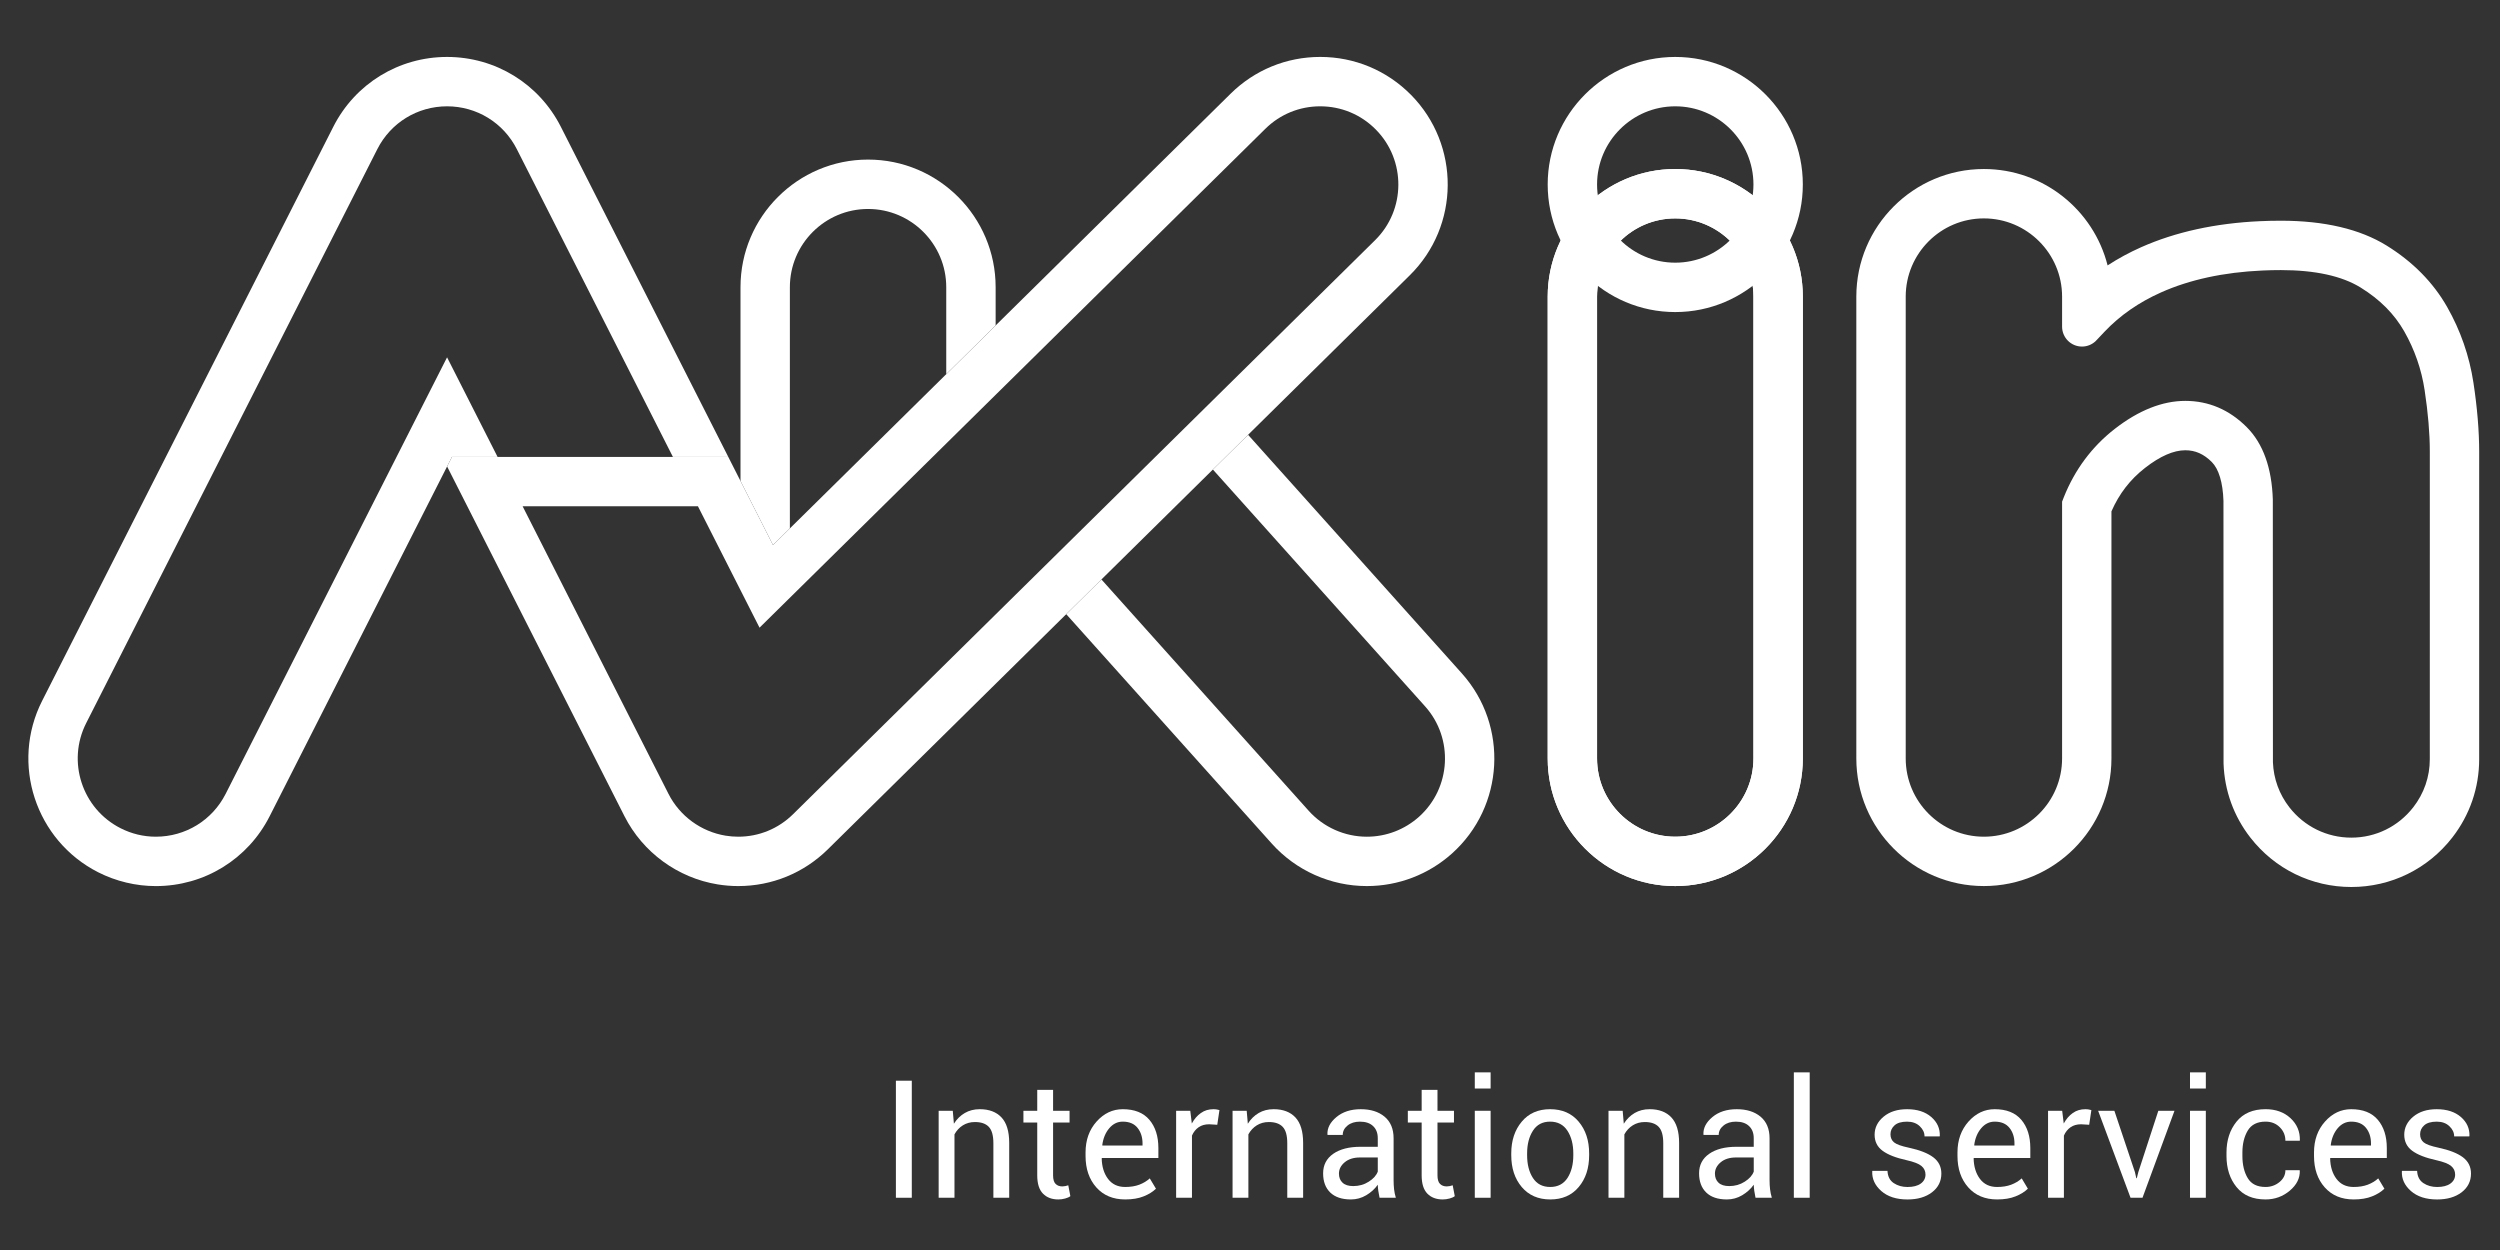 <?xml version="1.0" encoding="utf-8"?>
<!-- Generator: Adobe Illustrator 16.0.0, SVG Export Plug-In . SVG Version: 6.00 Build 0)  -->
<!DOCTYPE svg PUBLIC "-//W3C//DTD SVG 1.1//EN" "http://www.w3.org/Graphics/SVG/1.1/DTD/svg11.dtd">
<svg version="1.1" id="Capa_1" xmlns="http://www.w3.org/2000/svg" xmlns:xlink="http://www.w3.org/1999/xlink" x="0px" y="0px"
	 width="600px" height="300px" viewBox="0 0 600 300" enable-background="new 0 0 600 300" xml:space="preserve">
<rect x="0" y="0" width="600" height="300" fill="#333333" stroke="none"/>
<g>
	<path fill="#FFFFFF" d="M503.399,81.397l-0.492,0.515C503.08,81.75,503.253,81.583,503.399,81.397z"/>
	<g>
		<g>
			<path fill="#FFFFFF" d="M402.061,40.565c-16.882,0-30.616,13.736-30.616,30.614v110.857c0,16.882,13.734,30.618,30.616,30.618
				c16.883,0,30.618-13.736,30.618-30.618V71.18C432.679,54.301,418.942,40.565,402.061,40.565z M420.825,182.037
				c0,10.35-8.421,18.771-18.766,18.771c-10.344,0-18.765-8.423-18.765-18.771V71.18c0-10.343,8.421-18.764,18.765-18.764
				c10.345,0,18.766,8.421,18.766,18.764V182.037z"/>
			<path fill="#FFFFFF" d="M208.336,38.3c-16.882,0-30.615,13.736-30.615,30.618v46.522l-0.116-0.229l0,0l7.912,15.602l4.054-4.004
				v-57.89c0-10.347,8.417-18.765,18.765-18.765c10.347,0,18.764,8.417,18.764,18.765v20.876l11.854-11.688v-9.189
				C238.954,52.036,225.218,38.3,208.336,38.3z"/>
			<path fill="#FFFFFF" d="M107.297,13.666c-11.597,0-22.057,6.422-27.305,16.762L10.115,168.195
				c-7.636,15.053-1.6,33.511,13.457,41.154c4.277,2.168,9.06,3.312,13.829,3.312l0,0c11.607,0,22.077-6.427,27.322-16.776
				l43.745-86.229h10.952l-12.123-23.9L54.153,190.531c-3.216,6.339-9.635,10.277-16.752,10.277c-2.957,0-5.807-0.687-8.468-2.037
				c-9.229-4.683-12.928-15.996-8.248-25.223L90.561,35.79c3.216-6.339,9.632-10.274,16.736-10.274
				c7.107,0,13.52,3.935,16.736,10.274l37.465,73.867h13.287l0.007,0.006l0,0l-40.19-79.235
				C129.354,20.088,118.891,13.666,107.297,13.666z"/>
			<path fill="#FFFFFF" d="M299.538,104.352l-8.448,8.334l50.926,56.832c6.904,7.703,6.253,19.597-1.449,26.502
				c-3.445,3.086-7.89,4.789-12.52,4.789c-5.328,0-10.43-2.275-13.98-6.246l-49.726-55.496l-8.444,8.334l49.341,55.07
				c5.802,6.465,14.115,10.185,22.81,10.185c7.55,0,14.801-2.774,20.428-7.816c12.564-11.261,13.63-30.657,2.368-43.229
				L299.538,104.352z"/>
			<path fill="#FFFFFF" d="M593.63,91.87c-0.978-6.426-3.1-12.549-6.312-18.192c-3.347-5.887-8.235-10.846-14.527-14.74
				c-6.399-3.961-14.946-5.967-25.396-5.967c-1.643,0-3.324,0.037-4.988,0.113c-10.715,0.485-20.32,2.591-28.556,6.259
				c-2.841,1.264-5.521,2.72-8.028,4.357c-3.347-13.277-15.393-23.135-29.693-23.135c-16.882,0-30.611,13.736-30.611,30.614v110.857
				c0,16.882,13.729,30.618,30.611,30.618c16.883,0,30.618-13.736,30.618-30.618v-59.31c1.862-4.247,4.51-7.669,8.075-10.439
				c3.599-2.804,6.845-4.224,9.65-4.224c2.408,0,4.432,0.898,6.359,2.82c1.683,1.696,2.653,4.916,2.8,9.319
				c0.007,1.892,0.021,41.799,0.021,62.853v0.205c0.226,6.492,2.447,12.639,6.438,17.762c5.867,7.535,14.693,11.858,24.227,11.858
				c9.519,0,18.346-4.315,24.206-11.833c4.235-5.441,6.479-11.96,6.479-18.852V108.39C595,103.438,594.541,97.876,593.63,91.87z
				 M583.153,182.197c0,4.229-1.384,8.228-3.979,11.561c-3.604,4.623-9.02,7.276-14.859,7.276c-5.854,0-11.269-2.66-14.873-7.29
				c-2.421-3.113-3.785-6.852-3.938-10.796c-0.007-41.486-0.014-62.699-0.025-63.048c-0.24-7.616-2.343-13.466-6.273-17.395
				c-4.177-4.177-9.133-6.292-14.733-6.292c-5.501,0-11.193,2.262-16.929,6.718c-5.475,4.257-9.585,9.781-12.232,16.413
				l-0.411,1.058v61.635c0,10.35-8.421,18.771-18.771,18.771c-10.35,0-18.758-8.423-18.758-18.771V71.18
				c0-10.343,8.408-18.764,18.758-18.764c10.352,0,18.771,8.421,18.771,18.764v7.21c0,2.644,2.142,4.786,4.774,4.786
				c1.251,0,2.382-0.482,3.233-1.264l0.492-0.515l1.716-1.816c3.679-3.878,8.234-7.044,13.557-9.412
				c6.878-3.066,15.039-4.829,24.267-5.245c1.488-0.07,2.992-0.103,4.456-0.103c8.215,0,14.659,1.41,19.156,4.19
				c4.656,2.884,8.075,6.329,10.471,10.526c2.486,4.377,4.138,9.123,4.889,14.108c0.825,5.421,1.244,10.38,1.244,14.744
				L583.153,182.197L583.153,182.197z"/>
		</g>
		<path fill="#FFFFFF" d="M402.061,40.565c-16.882,0-30.616,13.736-30.616,30.614v110.857c0,16.882,13.734,30.618,30.616,30.618
			c16.883,0,30.618-13.736,30.618-30.618V71.18C432.679,54.301,418.942,40.565,402.061,40.565z M420.825,182.037
			c0,10.35-8.421,18.771-18.766,18.771c-10.344,0-18.765-8.423-18.765-18.771V71.18c0-10.343,8.421-18.764,18.765-18.764
			c10.345,0,18.766,8.421,18.766,18.764V182.037z"/>
	</g>
	<g>
		<path fill="#FFFFFF" d="M316.846,13.663c-8.096,0-15.729,3.133-21.495,8.82l-109.833,108.33l-10.732-21.156h-61.728h-0.163
			c-0.014,0-0.03,0-0.05,0h-4.376l-1.164,2.292l42.567,83.938c4.403,8.688,12.771,14.807,22.383,16.37
			c1.623,0.261,3.276,0.399,4.922,0.399l0,0c8.095,0,15.731-3.133,21.499-8.813L338.344,66.075
			c12.026-11.854,12.159-31.276,0.308-43.296C332.85,16.902,325.107,13.663,316.846,13.663z M330.029,57.637L190.35,195.395
			c-3.532,3.491-8.211,5.414-13.174,5.414c-1.008,0-2.022-0.086-3.02-0.246c-5.89-0.965-11.019-4.709-13.716-10.03l-35.011-69.024
			h42.078l14.78,29.135L303.676,30.92c3.531-3.489,8.207-5.405,13.17-5.405c5.068,0,9.806,1.982,13.363,5.588
			C337.473,38.47,337.393,50.373,330.029,57.637z"/>
		<path fill="#FFFFFF" d="M402.061,13.666c-16.882,0-30.616,13.729-30.616,30.611c0,16.882,13.734,30.618,30.616,30.618
			c16.883,0,30.618-13.736,30.618-30.618C432.679,27.395,418.942,13.666,402.061,13.666z M402.061,63.042
			c-10.344,0-18.765-8.417-18.765-18.765c0-10.347,8.421-18.761,18.765-18.761c10.345,0,18.766,8.415,18.766,18.761
			C420.825,54.624,412.404,63.042,402.061,63.042z"/>
	</g>
	<g>
		<path fill="#FFFFFF" d="M218.829,287.46h-3.814v-28.09h3.814V287.46z"/>
		<path fill="#FFFFFF" d="M228.667,266.587l0.27,3.106c0.695-1.104,1.566-1.963,2.618-2.574c1.044-0.605,2.238-0.911,3.579-0.911
			c2.248,0,3.987,0.658,5.225,1.976c1.234,1.316,1.85,3.354,1.85,6.101v13.177h-3.798v-13.097c0-1.837-0.366-3.14-1.091-3.912
			c-0.725-0.771-1.836-1.164-3.326-1.164c-1.095,0-2.059,0.267-2.904,0.792c-0.845,0.532-1.513,1.251-2.015,2.169v15.212h-3.798
			v-20.873L228.667,266.587L228.667,266.587z"/>
		<path fill="#FFFFFF" d="M252.74,261.559v5.028h3.955v2.82h-3.955v12.672c0,0.978,0.203,1.663,0.609,2.062
			c0.402,0.399,0.941,0.6,1.609,0.6c0.216,0,0.459-0.026,0.725-0.079c0.263-0.054,0.496-0.113,0.705-0.193l0.499,2.607
			c-0.283,0.231-0.699,0.419-1.244,0.565c-0.545,0.152-1.097,0.227-1.649,0.227c-1.543,0-2.774-0.467-3.682-1.397
			c-0.915-0.931-1.374-2.395-1.374-4.39v-12.672h-3.316v-2.82h3.316v-5.027h3.802V261.559z"/>
		<path fill="#FFFFFF" d="M270.044,287.866c-2.907,0-5.222-0.972-6.934-2.9c-1.72-1.936-2.578-4.457-2.578-7.536v-0.845
			c0-2.974,0.888-5.448,2.654-7.424c1.769-1.97,3.857-2.953,6.279-2.953c2.814,0,4.942,0.845,6.386,2.541
			c1.437,1.702,2.159,3.964,2.159,6.791v2.375h-13.54l-0.06,0.093c0.037,2.002,0.549,3.646,1.523,4.936
			c0.978,1.291,2.348,1.931,4.11,1.931c1.284,0,2.412-0.181,3.383-0.546c0.971-0.372,1.809-0.871,2.518-1.518l1.486,2.476
			c-0.748,0.731-1.729,1.35-2.953,1.836C273.257,287.62,271.78,287.866,270.044,287.866z M269.465,269.193
			c-1.277,0-2.361,0.533-3.259,1.604c-0.901,1.07-1.453,2.414-1.66,4.03l0.037,0.094h9.625v-0.499c0-1.483-0.399-2.733-1.197-3.731
			C272.216,269.693,271.032,269.193,269.465,269.193z"/>
		<path fill="#FFFFFF" d="M292.145,269.946l-1.946-0.12c-1.001,0-1.849,0.24-2.534,0.719c-0.688,0.473-1.221,1.145-1.593,2.002
			v14.913h-3.801v-20.873h3.396l0.369,3.054c0.589-1.078,1.321-1.93,2.188-2.527c0.868-0.612,1.866-0.904,2.997-0.904
			c0.283,0,0.552,0.02,0.812,0.066c0.256,0.039,0.469,0.093,0.635,0.146L292.145,269.946z"/>
		<path fill="#FFFFFF" d="M299.208,266.587l0.27,3.106c0.692-1.104,1.563-1.963,2.614-2.574c1.045-0.605,2.235-0.911,3.579-0.911
			c2.248,0,3.991,0.658,5.229,1.976c1.229,1.316,1.85,3.354,1.85,6.101v13.177h-3.805v-13.097c0-1.837-0.359-3.14-1.091-3.912
			c-0.72-0.771-1.837-1.164-3.326-1.164c-1.092,0-2.057,0.267-2.899,0.792c-0.842,0.532-1.514,1.251-2.016,2.169v15.212h-3.798
			v-20.873L299.208,266.587L299.208,266.587z"/>
		<path fill="#FFFFFF" d="M331.094,287.46c-0.133-0.632-0.232-1.185-0.307-1.669c-0.066-0.479-0.105-0.973-0.119-1.457
			c-0.705,1.004-1.63,1.842-2.768,2.521c-1.145,0.679-2.367,1.012-3.679,1.012c-2.176,0-3.825-0.561-4.969-1.67
			c-1.138-1.11-1.703-2.641-1.703-4.598c0-1.994,0.812-3.552,2.421-4.683c1.61-1.124,3.806-1.688,6.572-1.688h4.124v-2.062
			c0-1.225-0.373-2.195-1.117-2.9c-0.752-0.719-1.803-1.07-3.167-1.07c-1.224,0-2.215,0.312-2.979,0.938
			c-0.767,0.625-1.146,1.37-1.146,2.248h-3.632l-0.04-0.12c-0.072-1.517,0.639-2.905,2.155-4.164
			c1.511-1.264,3.459-1.889,5.854-1.889c2.368,0,4.271,0.599,5.708,1.796c1.443,1.211,2.161,2.939,2.161,5.201v10.051
			c0,0.745,0.04,1.471,0.113,2.162c0.08,0.691,0.22,1.37,0.426,2.042H331.094L331.094,287.46z M324.781,284.66
			c1.377,0,2.621-0.348,3.725-1.059c1.104-0.699,1.829-1.511,2.162-2.422v-3.386h-4.264c-1.53,0-2.762,0.386-3.68,1.157
			s-1.377,1.67-1.377,2.714c0,0.918,0.286,1.649,0.872,2.188C322.799,284.395,323.65,284.66,324.781,284.66z"/>
		<path fill="#FFFFFF" d="M344.996,261.559v5.028h3.957v2.82h-3.957v12.672c0,0.978,0.205,1.663,0.611,2.062
			c0.398,0.399,0.943,0.6,1.608,0.6c0.213,0,0.459-0.026,0.727-0.079c0.259-0.054,0.499-0.113,0.705-0.193l0.499,2.607
			c-0.286,0.231-0.699,0.419-1.244,0.565c-0.545,0.152-1.099,0.227-1.656,0.227c-1.537,0-2.769-0.467-3.679-1.397
			c-0.911-0.931-1.37-2.395-1.37-4.39v-12.672h-3.319v-2.82h3.319v-5.027h3.799V261.559z"/>
		<path fill="#FFFFFF" d="M357.747,261.246h-3.798v-3.878h3.798V261.246z M357.747,287.46h-3.798v-20.873h3.798V287.46z"/>
		<path fill="#FFFFFF" d="M362.702,276.831c0-3.087,0.839-5.628,2.515-7.63c1.663-1.995,3.938-2.993,6.806-2.993
			c2.894,0,5.182,0.991,6.856,2.985c1.677,1.99,2.515,4.537,2.515,7.638v0.419c0,3.119-0.838,5.667-2.508,7.643
			c-1.669,1.988-3.943,2.975-6.831,2.975c-2.873,0-5.154-0.998-6.838-2.98c-1.676-1.988-2.515-4.529-2.515-7.636V276.831z
			 M366.507,277.25c0,2.208,0.466,4.03,1.397,5.468c0.931,1.438,2.313,2.155,4.149,2.155c1.822,0,3.193-0.719,4.139-2.155
			c0.931-1.438,1.402-3.26,1.402-5.468v-0.426c0-2.182-0.473-4.006-1.417-5.455c-0.943-1.449-2.335-2.176-4.156-2.176
			c-1.816,0-3.188,0.727-4.117,2.176c-0.933,1.449-1.397,3.273-1.397,5.455V277.25z"/>
		<path fill="#FFFFFF" d="M389.442,266.587l0.266,3.106c0.698-1.104,1.57-1.963,2.614-2.574c1.051-0.605,2.242-0.911,3.579-0.911
			c2.255,0,3.997,0.658,5.228,1.976c1.23,1.316,1.856,3.354,1.856,6.101v13.177h-3.806v-13.097c0-1.837-0.358-3.14-1.091-3.912
			c-0.726-0.771-1.836-1.164-3.326-1.164c-1.091,0-2.062,0.267-2.899,0.792c-0.846,0.532-1.518,1.251-2.017,2.169v15.212h-3.805
			v-20.873L389.442,266.587L389.442,266.587z"/>
		<path fill="#FFFFFF" d="M421.324,287.46c-0.127-0.632-0.233-1.185-0.3-1.669c-0.066-0.479-0.106-0.973-0.126-1.457
			c-0.713,1.004-1.631,1.842-2.769,2.521c-1.137,0.679-2.361,1.012-3.672,1.012c-2.175,0-3.831-0.561-4.969-1.67
			c-1.138-1.11-1.709-2.641-1.709-4.598c0-1.994,0.805-3.552,2.428-4.683c1.609-1.124,3.798-1.688,6.559-1.688h4.132v-2.062
			c0-1.225-0.373-2.195-1.117-2.9c-0.746-0.719-1.804-1.07-3.16-1.07c-1.224,0-2.222,0.312-2.98,0.938
			c-0.771,0.625-1.149,1.37-1.149,2.248h-3.625l-0.04-0.12c-0.079-1.517,0.639-2.905,2.147-4.164
			c1.512-1.264,3.467-1.889,5.854-1.889c2.368,0,4.271,0.599,5.714,1.796c1.438,1.211,2.155,2.939,2.155,5.201v10.051
			c0,0.745,0.04,1.471,0.12,2.162c0.079,0.691,0.219,1.37,0.426,2.042H421.324L421.324,287.46z M415.018,284.66
			c1.377,0,2.615-0.348,3.72-1.059c1.104-0.699,1.829-1.511,2.162-2.422v-3.386h-4.265c-1.529,0-2.754,0.386-3.672,1.157
			s-1.377,1.67-1.377,2.714c0,0.918,0.286,1.649,0.864,2.188C413.029,284.395,413.881,284.66,415.018,284.66z"/>
		<path fill="#FFFFFF" d="M434.328,287.46h-3.805v-30.092h3.805V287.46z"/>
		<path fill="#FFFFFF" d="M462.119,281.906c0-0.84-0.319-1.53-0.958-2.062c-0.64-0.545-1.836-1.011-3.618-1.41
			c-2.528-0.552-4.438-1.304-5.715-2.24c-1.283-0.944-1.922-2.235-1.922-3.865c0-1.689,0.725-3.141,2.162-4.33
			c1.442-1.197,3.317-1.789,5.634-1.789c2.435,0,4.363,0.625,5.8,1.869c1.431,1.244,2.115,2.761,2.049,4.55l-0.039,0.113h-3.626
			c0-0.912-0.379-1.729-1.149-2.455c-0.76-0.726-1.776-1.091-3.033-1.091c-1.352,0-2.354,0.293-3.007,0.885
			c-0.658,0.592-0.984,1.304-0.984,2.143c0,0.824,0.293,1.477,0.865,1.948c0.578,0.474,1.756,0.897,3.531,1.271
			c2.635,0.565,4.597,1.338,5.881,2.309c1.282,0.973,1.936,2.27,1.936,3.905c0,1.849-0.759,3.353-2.248,4.495
			c-1.504,1.146-3.459,1.718-5.881,1.718c-2.66,0-4.756-0.679-6.285-2.022c-1.529-1.356-2.256-2.927-2.176-4.729l0.033-0.113h3.625
			c0.065,1.344,0.572,2.321,1.504,2.939c0.944,0.625,2.042,0.933,3.299,0.933c1.357,0,2.408-0.267,3.173-0.812
			C461.732,283.516,462.119,282.791,462.119,281.906z"/>
		<path fill="#FFFFFF" d="M479.307,287.866c-2.905,0-5.222-0.972-6.931-2.9c-1.724-1.936-2.581-4.457-2.581-7.536v-0.845
			c0-2.974,0.893-5.448,2.654-7.424c1.77-1.97,3.856-2.953,6.278-2.953c2.813,0,4.941,0.845,6.386,2.541
			c1.438,1.702,2.162,3.964,2.162,6.791v2.375h-13.543l-0.061,0.093c0.04,2.002,0.552,3.646,1.523,4.936
			c0.978,1.291,2.348,1.931,4.109,1.931c1.284,0,2.408-0.181,3.379-0.546c0.973-0.372,1.816-0.871,2.528-1.518l1.478,2.476
			c-0.745,0.731-1.729,1.35-2.947,1.836C482.52,287.62,481.043,287.866,479.307,287.866z M478.729,269.193
			c-1.271,0-2.36,0.533-3.26,1.604c-0.897,1.07-1.457,2.414-1.656,4.03l0.033,0.094h9.625v-0.499c0-1.483-0.397-2.733-1.196-3.731
			S480.291,269.193,478.729,269.193z"/>
		<path fill="#FFFFFF" d="M501.404,269.946l-1.943-0.12c-0.997,0-1.849,0.24-2.533,0.719c-0.686,0.473-1.218,1.145-1.59,2.002
			v14.913h-3.805v-20.873h3.392l0.373,3.054c0.592-1.078,1.316-1.93,2.188-2.527c0.871-0.612,1.869-0.904,3-0.904
			c0.278,0,0.552,0.02,0.811,0.066c0.253,0.039,0.466,0.093,0.633,0.146L501.404,269.946z"/>
		<path fill="#FFFFFF" d="M512.386,281.309l0.326,1.463h0.119l0.366-1.463L518,266.587h3.878l-7.677,20.873h-2.873l-7.775-20.873
			h3.897L512.386,281.309z"/>
		<path fill="#FFFFFF" d="M529.4,261.246h-3.799v-3.878h3.799V261.246z M529.4,287.46h-3.799v-20.873h3.799V287.46z"/>
		<path fill="#FFFFFF" d="M543.735,284.873c1.251,0,2.367-0.387,3.324-1.164c0.959-0.777,1.438-1.736,1.438-2.859h3.412l0.04,0.111
			c0.06,1.797-0.738,3.398-2.401,4.803c-1.663,1.397-3.604,2.104-5.812,2.104c-3.04,0-5.361-0.985-6.973-2.975
			c-1.603-1.976-2.406-4.463-2.406-7.463v-0.812c0-2.974,0.812-5.448,2.421-7.437c1.608-1.982,3.932-2.975,6.958-2.975
			c2.435,0,4.43,0.718,5.985,2.154c1.543,1.443,2.295,3.207,2.248,5.309l-0.04,0.113h-3.432c0-1.271-0.452-2.354-1.357-3.253
			c-0.896-0.892-2.034-1.337-3.404-1.337c-1.995,0-3.419,0.719-4.277,2.147c-0.857,1.437-1.284,3.187-1.284,5.269v0.812
			c0,2.128,0.427,3.904,1.277,5.321C540.303,284.168,541.727,284.873,543.735,284.873z"/>
		<path fill="#FFFFFF" d="M564.874,287.866c-2.913,0-5.222-0.972-6.938-2.9c-1.723-1.936-2.573-4.457-2.573-7.536v-0.845
			c0-2.974,0.885-5.448,2.653-7.424c1.764-1.97,3.858-2.953,6.272-2.953c2.82,0,4.949,0.845,6.386,2.541
			c1.443,1.702,2.161,3.964,2.161,6.791v2.375H559.3l-0.066,0.093c0.04,2.002,0.553,3.646,1.529,4.936
			c0.972,1.291,2.349,1.931,4.11,1.931c1.284,0,2.408-0.181,3.38-0.546c0.971-0.372,1.81-0.871,2.521-1.518l1.482,2.476
			c-0.745,0.731-1.729,1.35-2.953,1.836C568.08,287.62,566.604,287.866,564.874,287.866z M564.289,269.193
			c-1.271,0-2.354,0.533-3.26,1.604c-0.892,1.07-1.449,2.414-1.649,4.03l0.026,0.094h9.632v-0.499c0-1.483-0.399-2.733-1.197-3.731
			S565.859,269.193,564.289,269.193z"/>
		<path fill="#FFFFFF" d="M589.232,281.906c0-0.84-0.318-1.53-0.957-2.062c-0.64-0.545-1.836-1.011-3.619-1.41
			c-2.527-0.552-4.438-1.304-5.714-2.24c-1.283-0.944-1.923-2.235-1.923-3.865c0-1.689,0.726-3.141,2.161-4.33
			c1.443-1.197,3.32-1.789,5.636-1.789c2.435,0,4.362,0.625,5.8,1.869c1.424,1.244,2.115,2.761,2.049,4.55l-0.04,0.113H589
			c0-0.912-0.379-1.729-1.15-2.455c-0.759-0.726-1.775-1.091-3.032-1.091c-1.352,0-2.355,0.293-3.008,0.885
			c-0.665,0.592-0.983,1.304-0.983,2.143c0,0.824,0.293,1.477,0.863,1.948c0.579,0.474,1.758,0.897,3.525,1.271
			c2.641,0.565,4.604,1.338,5.887,2.309c1.284,0.973,1.937,2.27,1.937,3.905c0,1.849-0.758,3.353-2.248,4.495
			c-1.503,1.146-3.459,1.718-5.88,1.718c-2.661,0-4.756-0.679-6.286-2.022c-1.536-1.356-2.255-2.927-2.175-4.729l0.033-0.113h3.625
			c0.066,1.344,0.571,2.321,1.504,2.939c0.943,0.625,2.035,0.933,3.299,0.933c1.356,0,2.408-0.267,3.173-0.812
			C588.848,283.516,589.232,282.791,589.232,281.906z"/>
	</g>
</g>
</svg>
